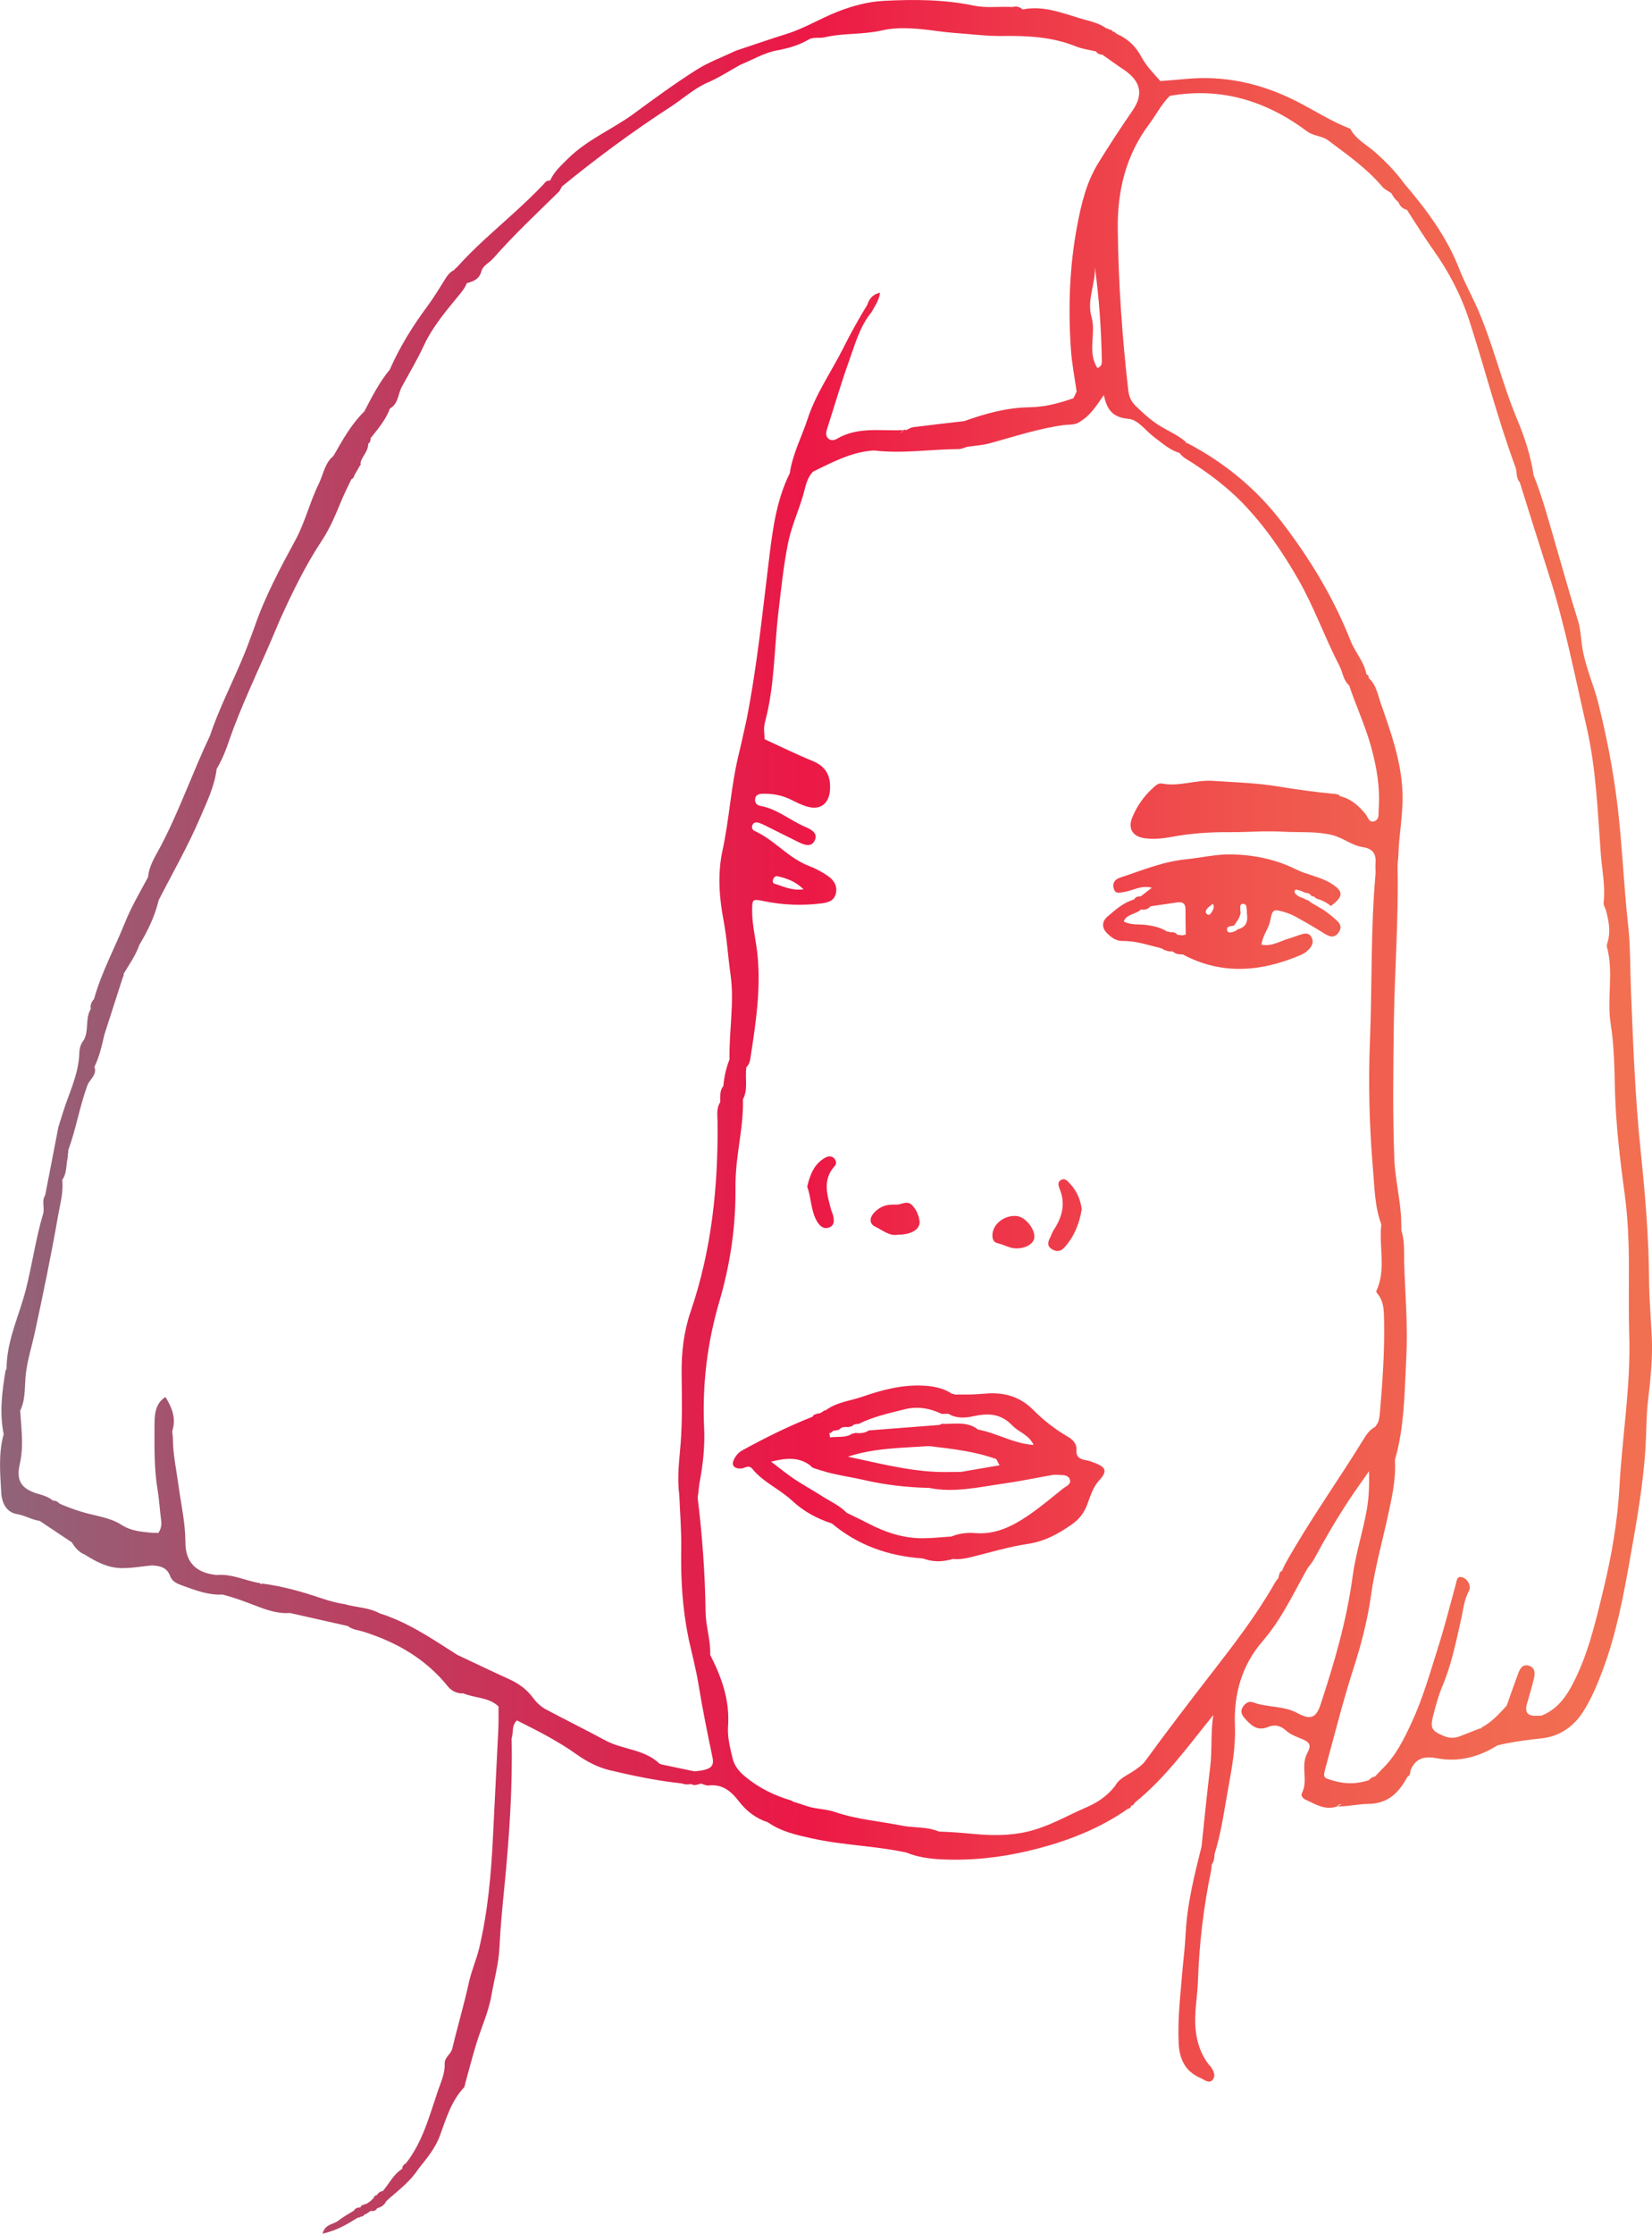 <svg xmlns="http://www.w3.org/2000/svg" xmlns:xlink="http://www.w3.org/1999/xlink" id="b" width="226.725" height="306.493" viewBox="0 0 226.725 306.493"><defs><linearGradient id="d" x1="0" y1="153.247" x2="226.725" y2="153.247" gradientUnits="userSpaceOnUse"><stop offset="0" stop-color="#906479"></stop><stop offset=".325" stop-color="#d02e55"></stop><stop offset=".487" stop-color="#ec1846"></stop><stop offset=".632" stop-color="#ee3b4a"></stop><stop offset=".779" stop-color="#f0584e"></stop><stop offset=".907" stop-color="#f16951"></stop><stop offset="1" stop-color="#f27052"></stop></linearGradient></defs><g id="c"><path d="M226.695,183.452c-.117-2.635-.361-5.271-.376-7.906-.033-5.941-.553-11.851-1.162-17.742-.766-7.41-1.035-14.837-1.331-22.268-.114-2.859-.059-5.737-.375-8.574-.625-5.61-.815-11.254-1.513-16.859-.571-4.584-1.452-9.083-2.568-13.56-.618-2.479-1.692-4.806-2.152-7.344-.246-1.362-.243-2.752-.669-4.106-1.208-3.832-2.273-7.71-3.397-11.568-.815-2.794-1.576-5.605-2.674-8.307-.397-2.68-1.231-5.226-2.276-7.72-2.162-5.158-3.359-10.663-5.699-15.769-.726-1.583-1.57-3.12-2.195-4.739-1.729-4.481-4.54-8.241-7.617-11.84-1.137-1.581-2.49-2.951-3.942-4.248-1.173-1.048-2.669-1.763-3.438-3.24-2.591-.988-4.909-2.515-7.367-3.764-4.798-2.438-9.822-3.574-15.198-3.065-1.162.11-2.326.194-3.49.29-.955-1.065-1.963-2.105-2.642-3.369-.702-1.308-1.674-2.278-2.982-2.937,0-0-0-0-.001-0-.218-.037-.369-.2-.553-.299h-0c-.065-.123-.166-.173-.303-.15-.137-.212-.328-.327-.585-.321-.068-.117-.167-.159-.298-.126t-.001-0c-1.087-.791-2.419-1.038-3.646-1.402-2.551-.759-5.106-1.789-7.879-1.219-.408-.346-.864-.494-1.393-.341-.156-.004-.313-.009-.469-.013-1.607-.041-3.265.155-4.813-.169-4.119-.862-8.262-.876-12.413-.658-2.17.114-4.243.67-6.33,1.488-2.371.929-4.54,2.285-6.975,3.043-2.332.726-4.639,1.53-6.957,2.3-1.83.871-3.769,1.572-5.467,2.652-2.928,1.863-5.741,3.916-8.537,5.976-2.954,2.175-6.429,3.561-9.082,6.211-.933.932-1.896,1.77-2.434,2.994-.53-.074-.733.333-1.036.649-1.256,1.307-2.571,2.55-3.914,3.773-2.653,2.415-5.396,4.742-7.797,7.424l-.016.022c-.16.113-.298.25-.417.406-.553.26-.893.709-1.212,1.221-.808,1.299-1.608,2.611-2.518,3.839-1.998,2.697-3.747,5.533-5.098,8.61-1.442,1.74-2.457,3.739-3.486,5.73-1.812,1.759-3.003,3.95-4.239,6.108-0.0 0-0.0 0-0.0 0-1.213.988-1.382,2.532-2.017,3.824-1.226,2.496-1.863,5.238-3.193,7.697-2.087,3.86-4.172,7.722-5.603,11.892-.564,1.564-1.14,3.118-1.792,4.654-1.464,3.448-3.167,6.797-4.361,10.357h0-0c-2.37,4.997-4.176,10.242-6.76,15.155-.685,1.303-1.59,2.633-1.72,4.213-1.121,2.074-2.311,4.106-3.197,6.306-1.399,3.475-3.207,6.784-4.216,10.417-.365.386-.531.837-.448,1.369h0s0-0.0 0-0c0,0,0-0.0 0-0-.792,1.307-.228,2.916-.941,4.24-.45.518-.613,1.202-.631,1.808-.075,2.513-1.07,4.755-1.882,7.058-.359,1.018-.661,2.055-.989,3.084-.604,3.119-1.207,6.238-1.811,9.357h0c-.536.806-.04,1.731-.287,2.562-1.015,3.403-1.491,6.928-2.362,10.363-.913,3.597-2.631,6.996-2.651,10.813-.001.135-.132.265-.155.406-.473,2.871-.833,5.747-.246,8.648-.735,2.657-.483,5.367-.329,8.053.077,1.349.685,2.672,2.171,2.914,1.104.18,2.029.785,3.109.934,1.468.981,2.936,1.962,4.405,2.942.446.722.968,1.362,1.788,1.685,0,0,0,0,0.0 0,1.525.966,3.131,1.812,4.961,1.848,1.402.028,2.809-.233,4.214-.365,1.111.041,2.106.245,2.543,1.483.268.758,1.063,1.063,1.676,1.281,1.765.627,3.541,1.341,5.482,1.227,1.737.433,3.394,1.089,5.066,1.722,1.336.506,2.742.922,4.222.813,2.639.595,5.278,1.19,7.917,1.785.658.52,1.489.56,2.246.806,4.519,1.447,8.482,3.726,11.507,7.494.475.591,1.246,1.004,2.119.943,1.577.669,3.465.502,4.816,1.785-.004,1.025.03,2.053-.019,3.076-.232,4.888-.499,9.775-.731,14.663-.244,5.157-.693,10.285-1.873,15.329-.381,1.629-1.074,3.151-1.434,4.795-.665,3.042-1.56,6.034-2.279,9.066-.194.815-1.085,1.211-1.05,2.116.052,1.349-.536,2.554-.955,3.785-1.167,3.43-2.078,6.978-4.393,9.899-.33.133-.454.403-.493.731-1.185.74-1.76,2.011-2.632,3.024-.351.065-.629.237-.81.552l-.03.021c-.237.036-.383.172-.44.405l-.008.009c-.152.138-.299.281-.442.428l-.004.003c-.195.131-.39.262-.585.392-.001 0-.001.001-.002.001-.121-.034-.22-.002-.298.098-.25-.01-.384.134-.468.343-.352.034-.702.074-.885.444,0-.001-0-.001-0-.002-.732.464-1.509.871-2.182,1.409-.646.516-1.797.413-2.135,1.767,1.942-.435,3.408-1.305,4.858-2.215.151.011.282-.035.393-.139.253.034.395-.119.516-.307h0c.153.015.275-.04.367-.163.156-.078.299-.176.431-.29.37.016.736.024.925-.383.556-.14.994-.434,1.252-.964l.013-.013c.153-.138.306-.277.459-.415,1.409-1.228,2.893-2.382,3.926-3.981,1.14-1.432,2.329-2.833,2.969-4.589.846-2.322,1.545-4.716,3.293-6.591.129-.138.133-.395.19-.599.504-1.812.969-3.635,1.519-5.432.677-2.214,1.681-4.363,2.068-6.621.374-2.183.998-4.308,1.103-6.597.129-2.799.414-5.641.69-8.454.656-6.707,1.127-13.444.976-20.199.28-.782-.048-1.754.728-2.476,2.858,1.424,5.653,2.849,8.22,4.676,1.387.987,2.896,1.771,4.529,2.16,3.256.775,6.538,1.451,9.874,1.809.424.167.859.163,1.298.085.463.305.9.032,1.345-.061.348.092.707.294,1.04.257,1.896-.212,3.083.773,4.162,2.178,1.017,1.325,2.329,2.349,3.966,2.872,1.836,1.288,3.991,1.758,6.107,2.225,4.262.942,8.665,1.001,12.935,1.935,1.994.815,4.09.942,6.212.97,4.025.053,7.976-.516,11.849-1.535,4.37-1.15,8.545-2.807,12.283-5.42l.045-.035c.24-.022.381-.15.42-.389l.028-.027c.238-.034.381-.179.462-.397,4.238-3.408,7.369-7.81,10.809-12.048-.402,2.416-.147,4.792-.438,7.146-.449,3.627-.794,7.267-1.184,10.901-.998,3.974-1.995,7.945-2.19,12.069-.086,1.826-.332,3.643-.481,5.467-.256,3.135-.617,6.247-.47,9.413.106,2.283.914,3.932,3.049,4.844.517.221,1.108.778,1.583.255.489-.537.196-1.242-.208-1.811-.084-.119-.209-.208-.298-.324-1.1-1.438-1.637-3.069-1.804-4.869-.206-2.215.246-4.383.322-6.566.179-5.142.774-10.213,1.821-15.24.028-.262.056-.525.084-.787.302-.415.361-.895.367-1.388.947-3.004,1.349-6.129,1.912-9.209.509-2.785,1.008-5.586.893-8.471-.171-4.292.943-8.266,3.802-11.562,2.614-3.014,4.244-6.603,6.178-10.019h-0c.299-.413.65-.799.889-1.245,1.488-2.776,3.073-5.495,4.809-8.121.88-1.332,1.819-2.626,2.731-3.937.047,1.911-.016,3.653-.328,5.386-.545,3.022-1.51,5.946-1.919,9.001-.809,6.041-2.507,11.872-4.413,17.642-.608,1.841-1.376,2.139-3.158,1.17-1.927-1.049-4.146-.741-6.133-1.49-.555-.209-1.129.172-1.439.76-.292.555-.034,1.026.3,1.406.841.958,1.734,1.85,3.203,1.231.903-.38,1.736-.195,2.446.447.559.505,1.219.787,1.904,1.058,1.346.533,1.705.863,1.062,2.065-.968,1.807.17,3.762-.743,5.501-.164.311.104.716.477.885,1.377.62,2.696,1.517,4.334.943.19-.273.44-.307.699-.301-.237.087-.47.184-.699.301,1.455.025,2.894-.338,4.321-.352,2.718-.026,4.194-1.571,5.348-3.71.353-.184.411-.512.421-.864.695-1.72,1.906-2.01,3.668-1.679,2.949.554,5.726-.183,8.269-1.776,1.993-.474,4.01-.75,6.052-.961,2.456-.254,4.417-1.616,5.713-3.661,1.132-1.786,1.962-3.763,2.708-5.761,1.797-4.823,2.771-9.852,3.664-14.889.92-5.187,1.867-10.375,2.189-15.655.13-2.115.086-4.229.337-6.355.342-2.889.654-5.798.523-8.755ZM8.073,207.154c-.022-.006-.037.009-.064-.01.022-.011.043-.023.066-.034-.001.015-.001.029-.002.043ZM95.778,243.854c-0-.001-.001-.001-.001-.002.004-.005.01-.009.015-.013.001,0,.003 0.0.004.001-.005.006-.013.008-.018.015ZM95.394,243.045c-.025.003-.043.006-.069.008-1.357-.282-2.715-.56-4.07-.851-.284-.061-.629-.098-.824-.279-2.081-1.932-5.007-1.848-7.365-3.126-2.693-1.46-5.448-2.805-8.149-4.252-.701-.376-1.286-.936-1.78-1.604-.839-1.135-1.95-1.945-3.248-2.533-2.391-1.084-4.757-2.226-7.133-3.343-.147-.093-.293-.188-.439-.282-3.261-2.088-6.485-4.244-10.232-5.421-.325-.182-.662-.316-1.005-.428-1.229-.402-2.549-.455-3.785-.827-.003.004-.004.007-.007.011-.002-.004-.004-.009-.006-.014-1.14-.162-2.23-.485-3.324-.853-2.592-.872-5.226-1.61-7.95-1.963h-0c-.08.044-.171.059-.267.064-.007-.033-.012-.07-.013-.113-1.956-.316-3.793-1.271-5.832-1.143-.077.005-.152-.001-.229.007h-0c-2.682-.289-4.216-1.647-4.221-4.478-.004-2.642-.597-5.216-.95-7.817-.293-2.16-.766-4.298-.767-6.493-0-.365-.146-.761-.049-1.091.491-1.668-.083-3.104-.974-4.539-1.499.939-1.5,2.628-1.501,4.046-.003,2.897-.064,5.8.426,8.709.229,1.362.298,2.815.492,4.221.084.608-.044,1.16-.384,1.667,0,0-.006.004-.006.004-.017-0-.035-0-.052-.001-.024-0-.048-.001-.072-.001-.062-.001-.125-.001-.188-.002-.189-.002-.378-.004-.567-.006-1.453-.154-2.83-.218-4.202-1.11-1.332-.866-3.073-1.141-4.666-1.554-1.195-.31-2.342-.72-3.476-1.186-.031-.016-.063-.032-.094-.048-.05-.025-.099-.05-.148-.075-.054-.027-.107-.054-.161-.081-.225-.266-.52-.372-.859-.377-.179-.156-.374-.278-.576-.387-.363-.197-.753-.335-1.155-.443-2.44-.653-3.365-1.724-2.807-4.142.41-1.78.342-3.514.214-5.252-.051-.697-.112-1.393-.156-2.093.792-1.614.582-3.431.784-5.117.226-1.893.805-3.674,1.198-5.489,1.16-5.364,2.275-10.737,3.218-16.139.281-1.609.757-3.255.578-4.943.234-.324.362-.674.445-1.034.152-.663.145-1.365.301-2.028.007-.03.011-.06.018-.09.002-.147.004-.294.007-.442.062-.139.074-.283.037-.431,1.073-2.914,1.568-5.998,2.635-8.925.309-.846,1.367-1.439.973-2.539h0c.02-.042.034-.085.053-.127.602-1.293.945-2.666,1.249-4.05.015-.07.032-.14.048-.211.813-2.529,1.626-5.058,2.44-7.588l.123-.383c.102-.115.127-.245.077-.39h0c.1-.177.21-.348.316-.521.552-.902,1.141-1.784,1.566-2.754.104-.238.214-.473.292-.725,1.121-1.873,2.076-3.818,2.603-5.949.017-.07.043-.135.059-.205h0c1.915-3.748,4.02-7.414,5.669-11.276.916-2.145,1.991-4.314,2.275-6.708h0c.166-.256.295-.528.437-.795.812-1.532,1.283-3.211,1.893-4.816,1.786-4.701,4.002-9.211,5.927-13.847.134-.322.277-.639.407-.962,0-0.0 0-0.0 0-0,1.704-3.765,3.498-7.472,5.789-10.938,1.066-1.613,1.84-3.441,2.58-5.24.445-1.08.956-2.118,1.465-3.163v-0h0c.046-.016.073-.047.113-.068.105-.054.174-.137.213-.242.021-.056.058-.099.053-.174l.002-.002c.258-.455.517-.91.776-1.365.127-.096.152-.215.077-.355v-.001c.034-.176.099-.341.174-.501.246-.524.639-.99.804-1.547.055-.185.09-.378.077-.59.289-.185.348-.472.347-.786v-0c.169-.212.339-.423.509-.635.633-.787,1.246-1.587,1.712-2.482.16-.307.312-.618.429-.952,0,0,.013.005.014.005h0c.03-.017.05-.04.078-.057,1.124-.702,1.007-2.08,1.616-3.062.001-.002.002-.003.003-.005h0c.996-1.831,2.06-3.611,2.944-5.519,1.15-2.485,2.947-4.633,4.697-6.755.469-.569.932-1.102,1.188-1.795.157-.044.31-.091.459-.141.717-.239,1.316-.591,1.56-1.518.205-.779,1.084-1.145,1.606-1.739,2.827-3.22,5.95-6.145,9.004-9.14.071-.07.121-.162.174-.251.094-.16.178-.331.272-.491,0-0.0 0-0.0 0-0,4.781-3.913,9.741-7.57,14.928-10.941,1.689-1.097,3.234-2.528,5.071-3.317,1.514-.651,2.856-1.533,4.269-2.315.073-.041.144-.084.218-.123,1.672-.686,3.292-1.66,5.031-1.974,1.591-.287,3.003-.713,4.39-1.518.573-.333,1.441-.111,2.143-.277,2.575-.608,5.225-.335,7.85-.942,2.49-.576,5.221-.23,7.851.121,1.284.171,2.6.276,3.905.367.499.054.997.091,1.496.133,1.085.092,2.172.16,3.271.143,3.437-.054,6.855.114,10.117,1.434.847.343,1.785.459,2.685.671.021.005.043.009.065.014l.007.003c.197.331.513.429.871.447.948.666,1.881,1.355,2.847,1.994,2.383,1.578,2.873,3.375,1.268,5.698-1.617,2.341-3.165,4.712-4.66,7.134-1.658,2.687-2.345,5.598-2.915,8.603-1.068,5.628-1.253,11.304-.867,16.999.133,1.956.521,3.895.792,5.841-.1.094-.144.218-.182.345-.094.177-.187.354-.281.53-.057.02-.116.036-.173.056-1.884.653-3.816,1.144-5.811,1.173-3.126.045-6.067.854-8.969,1.899-2.34.273-4.682.534-7.019.834-.339.043-.655.272-.981.415,0,0-.004-.003-.003-.003,0,0.0 0.0 0.0 0.0 0l-.001-0c-.108-.081-.218-.085-.331-.011-.124.212-.28.332-.451.404.148-.138.298-.273.451-.404-3.084.154-6.272-.513-9.161,1.198-.369.219-.875.283-1.218-.086-.401-.432-.232-.948-.071-1.446.982-3.053,1.877-6.137,2.961-9.153.831-2.312,1.474-4.736,3.084-6.698.449-.825,1.04-1.596,1.166-2.67-1.049.246-1.486.864-1.744,1.66-1.183,1.922-2.269,3.888-3.285,5.912-1.627,3.243-3.753,6.239-4.897,9.722-.819,2.495-2.081,4.846-2.459,7.485h0c-1.754,3.51-2.3,7.371-2.771,11.156-.943,7.584-1.685,15.192-3.168,22.7-.353,1.566-.683,3.137-1.065,4.696-1.066,4.344-1.281,8.829-2.228,13.197-.692,3.19-.464,6.43.145,9.617.468,2.454.601,4.942.954,7.404.558,3.886-.229,7.754-.132,11.632-.462,1.185-.751,2.409-.849,3.678-.562.657-.385,1.458-.427,2.216-.576.861-.377,1.843-.368,2.769.081,8.839-.814,17.534-3.694,25.95-.934,2.731-1.267,5.54-1.242,8.428.028,3.221.119,6.44-.133,9.668-.182,2.324-.511,4.668-.19,7.015h0c.098,2.471.31,4.945.269,7.414-.069,4.1.148,8.162.981,12.181.014.069.021.137.036.206.454,2.061,1.002,4.106,1.342,6.185.552,3.382,1.229,6.736,1.933,10.088.276,1.312-.294,1.7-2.385,1.906ZM149.806,43.506c-.691-2.379.584-4.568.453-6.89.591,4.311.888,8.645.961,12.993.006.378-.114.723-.61.888-1.426-2.199-.15-4.741-.804-6.991ZM106.081,120.728c.078-.314.355-.563.621-.501,1.24.288,2.445.679,3.582,1.8-1.619.218-2.775-.41-3.98-.768-.243-.072-.277-.316-.223-.531ZM109.346,248.257c.033.003.053-.001.067-.009.001.001.003.002.004.003-.015.007-.029.015-.044.022-.01-.004-.017-.011-.026-.016ZM175.958,218.314c-.031-.04-.052-.067-.079-.101.032.012.063.024.095.033-.003.024-.014.043-.016.069ZM187.122,197.508c-3.512,5.722-7.447,11.178-10.718,17.051-.176.315-.307.655-.459.983,0,0-0.0.001-0.0.001-.228.096-.378.245-.345.516-.104.09-.137.202-.098.334,0,0-0.0.001-.001.001-.085.214-.249.372-.383.552l-.015.021c-.055.097-.118.189-.173.286-2.485,4.363-5.551,8.341-8.608,12.285-3.092,3.988-6.153,7.994-9.126,12.07-.44.603-1.039.998-1.653,1.413-.892.604-1.972,1.007-2.512,2.05h-0c-.031.041-.069.072-.1.112-1.03,1.29-2.333,2.16-3.871,2.822-2.667,1.148-5.156,2.646-8.055,3.32-2.476.576-4.945.544-7.378.313-1.591-.151-3.176-.277-4.771-.325-.433-.187-.878-.307-1.329-.391-1.249-.233-2.547-.18-3.801-.432-3.049-.612-6.179-.843-9.141-1.866-1.228-.424-2.533-.374-3.751-.777-.026-.009-.054-.012-.08-.021-.519-.173-1.038-.345-1.558-.517-0,0-.001-0-.001-0s-.001-0-.001-0c-.238-.008-.407-.18-.614-.262-2.311-.686-4.434-1.714-6.303-3.271-.861-.717-1.481-1.443-1.761-2.614-.342-1.43-.7-2.874-.597-4.302.257-3.563-.883-6.717-2.449-9.792.009-.199.005-.396-0-.593-.048-1.781-.609-3.513-.633-5.275-.071-5.264-.449-10.498-1.091-15.718h0c.13-.715.148-1.439.285-2.162.463-2.441.72-4.907.605-7.41-.271-5.879.418-11.629,2.083-17.301,1.484-5.058,2.27-10.262,2.22-15.558-.011-1.171.055-2.323.178-3.489.308-2.905.931-5.782.848-8.725-0,0-0-0-0-0.0.753-1.408.231-2.955.479-4.419.48-.43.52-1.069.604-1.612.701-4.557,1.377-9.105.917-13.76-.201-2.038-.745-4.03-.738-6.088.005-1.585.017-1.64,1.619-1.31,2.604.535,5.208.637,7.845.314.939-.115,1.772-.334,2.022-1.356.261-1.067-.304-1.877-1.12-2.434-.78-.532-1.632-1.001-2.515-1.333-2.87-1.078-4.797-3.608-7.557-4.848-.249-.112-.397-.446-.268-.764.179-.44.588-.429.924-.319.483.158.935.413,1.393.639,1.311.648,2.62,1.302,3.929,1.954.82.409,1.822.84,2.315-.179.501-1.035-.535-1.533-1.32-1.873-2.075-.898-3.838-2.46-6.14-2.874-.499-.09-.774-.429-.723-.934.054-.537.482-.709.942-.725,1.41-.049,2.762.187,4.04.833.716.361,1.449.727,2.216.94,1.801.501,2.966-.444,3.083-2.316.119-1.9-.535-3.205-2.388-3.958-2.232-.908-4.396-1.984-6.59-2.987-.023-.414-.032-.841-.075-1.235.004-.394.043-.785.146-1.169,1.314-4.906,1.235-9.978,1.82-14.971.373-3.182.7-6.381,1.326-9.518.438-2.194,1.381-4.284,2.03-6.441.355-1.182.485-2.441,1.406-3.382,2.681-1.3,5.316-2.733,8.389-2.901,3.856.465,7.695-.167,11.544-.187.424-.002.847-.211,1.271-.324,1.012-.151,2.05-.204,3.03-.47,3.367-.913,6.677-2.032,10.16-2.502.385-.052.797-.042,1.199-.091.395-.048.778-.153,1.113-.435,1.332-.788,2.147-2.072,3.206-3.601.413,2.078,1.29,3.091,3.344,3.264,1.369.115,2.365,1.623,3.536,2.496,1.111.829,2.129,1.786,3.502,2.189.005.007.011.011.016.018.436.611,1.1.916,1.707,1.31,2.461,1.596,4.821,3.379,6.849,5.46,3.065,3.144,5.555,6.772,7.744,10.595,2.176,3.802,3.619,7.949,5.632,11.829.459.885.508,1.979,1.335,2.689.946,2.821,2.209,5.516,3.006,8.407.787,2.853,1.266,5.681,1.04,8.627-.044.573.13,1.284-.518,1.568-.795.348-.935-.527-1.256-.919-.948-1.161-2.004-2.124-3.505-2.484-.262-.32-.635-.307-.997-.341-2.531-.239-5.07-.593-7.555-1.003-2.985-.493-5.945-.56-8.927-.763-2.358-.16-4.614.826-6.965.371-.555-.107-.956.338-1.326.676-1.204,1.101-2.126,2.436-2.748,3.924-.673,1.61.057,2.724,1.812,2.92,1.167.131,2.337.028,3.493-.188,2.667-.5,5.357-.688,8.07-.664,1.531.014,3.064-.07,4.595-.11h0c.878.012,1.759-.01,2.635.043,2.257.138,4.526-.085,6.774.456,1.521.365,2.741,1.443,4.264,1.671,1.404.209,1.833.972,1.727,2.26-.042.509.036,1.029-.009,1.538-.671,7.564-.454,15.158-.755,22.735-.234,5.892-.092,11.816.416,17.69.217,2.505.234,5.111,1.143,7.54-.367,3.04.7,6.189-.692,9.155-.036.078.089.26.175.364.908,1.101.87,2.454.896,3.741.086,4.165-.219,8.318-.569,12.467-.022.264-.048.525-.087.783-.036.232-.092.458-.183.672-.123.196-.234.396-.373.585-.75.382-1.202,1.056-1.619,1.736ZM187.5,92.511s0-.001 0-.001c.005.079.038.14.065.204-.036-.058-.063-.122-.065-.203ZM222.253,204.034c-.256,4.721-1.071,9.435-2.192,14.051-1.101,4.531-2.128,9.102-4.368,13.264-.947,1.76-2.156,3.255-4.07,4.031.002.011.009.021.012.032-.025-0-.05-.003-.075-.003h-0c-.291.006-.583.016-.874.019q-1.573.014-1.137-1.589c.329-1.2.707-2.389.992-3.6.155-.66.123-1.403-.657-1.666-.958-.323-1.292.435-1.554,1.136-.536,1.437-1.035,2.887-1.55,4.332.001.003.003.006.004.01-.007.002-.013.006-.02.008-1.032,1.113-2.04,2.253-3.413,2.967-.025.054-.059.098-.083.154-.043-.012-.083-.017-.126-.03-.952.371-1.9.749-2.855,1.11-.714.27-1.407.242-2.131-.059-1.662-.691-1.919-1.072-1.454-2.831.354-1.34.693-2.679,1.243-3.974,1.263-2.972,1.885-6.144,2.598-9.277.291-1.281.385-2.592,1.042-3.786.374-.679-.121-1.675-.88-1.904-.762-.23-.758.402-.892.891-.791,2.886-1.521,5.792-2.423,8.643-1.102,3.484-2.1,7.038-3.627,10.339-1.06,2.291-2.214,4.677-4.137,6.491-.04.037-.074.081-.113.12-.27.269-.523.556-.784.835-.355.062-.639.243-.866.519.001-0.0.002-0.0.004-.001l-.005.002.001-.001c-1.569.507-3.125.561-4.737.1-1.55-.444-1.6-.381-1.158-1.99,1.24-4.511,2.37-9.058,3.808-13.506,1.063-3.291,1.919-6.617,2.394-10.017.498-3.566,1.463-7.011,2.231-10.509.58-2.639,1.212-5.286,1.043-8.029v-.001c.197-.668.356-1.341.499-2.016.827-3.914.842-7.921,1.057-11.898.23-4.252-.116-8.504-.282-12.754-.063-1.603.129-3.224-.386-4.789-.008-.439-.014-.877-.026-1.315-.077-2.862-.83-5.641-.942-8.51-.243-6.18-.152-12.35-.069-18.532.096-7.167.664-14.321.511-21.492-.013-.582.103-1.166.119-1.75.074-2.845.673-5.638.561-8.517-.168-4.299-1.595-8.268-2.981-12.22-.398-1.134-.62-2.552-1.641-3.475-.004-.258-.101-.454-.359-.542.003-.016.008-.027.011-.043-.309-1.685-1.528-2.943-2.13-4.473-2.342-5.946-5.607-11.332-9.491-16.386-3.524-4.587-7.868-8.142-12.966-10.817h0c-.094-.009-.153.011-.236.011.039-.036.071-.075.104-.115-1.172-1.042-2.648-1.603-3.942-2.456-1.118-.738-2.058-1.636-3.011-2.547-.624-.596-.904-1.296-1-2.133-.844-7.351-1.353-14.716-1.438-22.123-.061-5.299,1.115-10.111,4.301-14.377.962-1.288,1.688-2.749,2.843-3.895h0c.03-.005.059-.008.088-.013,6.983-1.203,13.175.715,18.752,4.89.904.677,2.001.562,2.945,1.272,2.6,1.955,5.257,3.807,7.375,6.321.314.373.815.589,1.23.878.048.09.108.171.158.258.188.325.413.622.699.87.059.051.098.117.163.162.182.559.597.857,1.137,1.015.013.021.027.042.04.062,1.183,1.81,2.311,3.658,3.565,5.417,2.138,3,3.823,6.226,4.955,9.721,2.162,6.678,3.884,13.496,6.326,20.086.15.405.141.851.219,1.271.054.29.149.568.373.81h0c1.339,4.253,2.659,8.511,4.023,12.757,2.188,6.816,3.543,13.84,5.144,20.799,1.315,5.718,1.522,11.586,1.954,17.419.167,2.252.655,4.48.382,6.762-.039.324.248.677.338,1.028.366,1.427.665,2.86.216,4.332-.063.208-.151.452-.098.644.967,3.498-.043,7.076.53,10.656.459,2.867.496,5.904.572,8.877.121,4.798.684,9.564,1.332,14.326.473,3.481.598,7.011.587,10.532-.009,3.001-.04,6.015.049,9.002.207,6.967-.974,13.819-1.348,20.733ZM150.304,200.751c-.408-.159-.827-.322-1.255-.389-.82-.13-1.386-.434-1.317-1.393.068-.952-.568-1.484-1.272-1.893-1.72-1-3.278-2.235-4.661-3.624-1.875-1.883-4.071-2.45-6.598-2.226-.654.058-1.311.08-1.966.118h-0c-.736.003-1.472.007-2.208.01-.087-.097-.19-.12-.31-.069-1.189-.811-2.516-1.074-3.939-1.153-2.921-.162-5.678.566-8.379,1.499-1.714.592-3.596.762-5.108,1.902t-0.0 0c-.158-.024-.278.032-.361.168-.2.083-.365.248-.597.26-.001 0-.001.001-.002.001-.11-.057-.196-.032-.257.076h0c-.27-.003-.451.133-.573.364-0.0 0-.001 0-.001 0-3.323,1.311-6.516,2.893-9.642,4.616-.455.251-.805.631-1.058,1.09-.479.871-.159,1.396.842,1.397.538.001,1.089-.602,1.614.044,1.506,1.853,3.76,2.776,5.464,4.369,1.587,1.483,3.418,2.464,5.455,3.123,3.597,3.026,7.805,4.468,12.441,4.797.137.039.274.079.411.118,1.028.325,2.051.343,3.07.118.196-.02.419-.073.676-.172.811.099,1.6-.027,2.386-.217,2.622-.634,5.219-1.443,7.877-1.836,2.353-.348,4.262-1.406,6.122-2.722.983-.695,1.647-1.568,2.074-2.733.418-1.143.775-2.341,1.651-3.299,1.095-1.197.925-1.761-.578-2.345ZM130.605,191.392c-.004.004-.009.009-.014.013-.047-.047-.031-.026.014-.013ZM115.137,196.192s0,0,0-0c.36-.439.849-.413,1.342-.373.118-.081.246-.105.385-.072l.001-0c.252-.281.564-.397.938-.348,2.021-1.018,4.222-1.491,6.39-2.034,1.738-.435,3.45-.131,5.069.644h0c.292-.009.585-.018.877-.028h0c.005-.004.011-.007.016-.011 0.0.006.004.014.004.021,1.072.653,2.276.586,3.386.342,2.048-.45,3.793-.411,5.401,1.274.862.904,2.28,1.265,2.913,2.659-2.759-.181-5.057-1.643-7.624-2.108-1.268-1.008-2.726-.83-4.16-.793-.274.007-.547.01-.818-.003-.133.056-.262.152-.399.163-3.205.255-6.411.5-9.617.748-.001.001-.002.001-.004.001-.573.39-1.214.413-1.872.339-.112.08-.236.107-.371.081h-0c-.943.651-2.047.379-3.075.536v-.001c-.019-.117-.039-.233-.058-.349-.013-.079-.026-.159-.039-.238.01 0.0.016-.006.026-.007.137-.004.241-.061.327-.147.045-.045.094-.084.127-.148l.826-.149.01.001ZM131.028,201.972c-.149.001-.298.001-.447.002-.086.003-.171-.002-.257 0-4.762.122-9.323-1.127-13.954-2.096,3.627-1.212,7.395-1.196,11.126-1.458.006-.01.016-.015.022-.024-.003.009-.006.017-.009.026,3.117.376,6.244.706,9.226,1.787.149.282.297.564.446.847-1.758.301-3.517.602-5.276.903-.292.005-.585.01-.877.014ZM113.817,196.644h-0s0-0.0 0-0h0ZM112.212,194.542s-.054-.027-.097-.047c-.021-.01-.048-.023-.048-.022-.004-.009-.012-.012-.017-.021.008.001.016.001.023.002v-.037c.043.044.078.098.138.125ZM145.848,204.283c-1.539,1.24-3.059,2.516-4.688,3.631-2.195,1.501-4.527,2.68-7.342,2.444-1.089-.091-2.199.041-3.239.469-.651.042-1.303.1-1.954.149-.657.049-1.313.088-1.97.091-2.681.013-5.152-.811-7.509-2.038-.963-.501-1.947-.962-2.921-1.441h0c-.012.003-.025.005-.037.008.001-.003.002-.006.003-.009-.006-.017-.015-.03-.021-.047-.974-.988-2.244-1.54-3.388-2.275-1.231-.792-2.525-1.487-3.741-2.298-1.02-.681-1.968-1.469-3.215-2.411,2.065-.505,3.767-.679,5.363.511.272.404.736.435,1.139.583.164.06.333.098.498.151,1.845.595,3.773.818,5.65,1.253,2.982.692,5.975,1.035,9.018,1.104.011-.011.023-.016.034-.026.005.011.016.024.021.035,3.444.693,6.806-.129,10.18-.6,2.242-.313,4.461-.787,6.692-1.18.213-.038.438-.034.655-.019.647.044,1.479-.087,1.746.621.255.679-.547.952-.974,1.295ZM144.259,171.332c-.506-.364-.475-.85-.207-1.365.202-.389.32-.827.558-1.189,1.148-1.744,1.665-3.567.836-5.603-.2-.491-.373-1.04.268-1.317.483-.208.806.204,1.103.519.934.991,1.468,2.174,1.643,3.549-.32,1.966-1.042,3.782-2.42,5.288-.528.578-1.173.554-1.78.117ZM112.018,167.395c-.754-1.454-.691-3.124-1.235-4.577.399-1.685.975-3.163,2.529-4.0.395-.213.859-.23,1.203.162.271.309.311.726.055,1.005-1.723,1.872-1.057,3.929-.514,5.983.056.211.166.407.225.618.208.74.343,1.573-.553,1.862-.809.261-1.357-.374-1.709-1.052ZM119.914,166.453c.543-.596,1.235-1.028,2.067-1.132.36-.045.729-.033,1.094-.033.692 0,1.403-.607,2.075.052.595.585.913,1.352,1.044,2.126.195,1.149-1.059,1.96-2.957,1.948-1.176.239-2.113-.626-3.136-1.109-.811-.383-.766-1.215-.186-1.852ZM136.208,169.346c.118-1.462,1.684-2.644,3.325-2.492,1.171.108,2.513,1.736,2.425,2.941-.06.829-1.131,1.51-2.449,1.5-.888.031-1.713-.523-2.636-.723-.548-.118-.71-.656-.665-1.227ZM178.183,122.139c.14.025.276.065.407.117l.001 0c.182.088.368.167.556.239.355.044.685.132.869.483.129-.011.25.015.362.08.171.153.34.309.586.327.619.203,1.183.508,1.686.924h0c1.802-1.321,1.762-2.045-.059-3.148-1.463-.886-3.171-1.102-4.675-1.851-2.795-1.392-5.763-2.01-8.87-2.075-2.134-.045-4.201.462-6.296.672-3.192.32-6.065,1.545-9.036,2.519-.73.239-1.083.76-.851,1.516.246.8.835.527,1.436.44,1.202-.175,2.337-.965,3.784-.574-.614.478-1.066.829-1.517,1.179-.365.015-.726.039-.91.434-1.464.399-2.555,1.408-3.662,2.346-.803.681-.785,1.578-.039,2.305.575.561,1.236,1.06,2.115,1.042,1.787-.036,3.455.556,5.16.959l.143.088.165-.031c.064.177.167.221.287.205.344.194.733.235,1.14.217h0s0,0,0,0c0-.001.001-.001.001-.002.371.39.858.403,1.347.405,5.396,2.881,10.812,2.387,16.228.075.393-.168.772-.435,1.071-.74.487-.496.758-1.114.331-1.777-.412-.639-1.021-.402-1.581-.229-.487.151-.962.344-1.451.486-1.225.355-2.366,1.132-3.78.851.135-1.27.989-2.167,1.205-3.334.283-1.531.455-1.57,1.903-1.148.556.162,1.107.383,1.614.662,1.213.668,2.416,1.359,3.587,2.096.783.493,1.586,1.046,2.28.044.701-1.013-.201-1.588-.852-2.158-.383-.335-.808-.621-1.214-.929-.57-.334-1.14-.669-1.71-1.004h0c-.17-.118-.315-.272-.508-.355-.127.006-.233-.038-.319-.132l-.922-.384c-.162-.123-.316-.254-.462-.394l-.001 0c-.128-.428-.007-.608.45-.45ZM162.315,128.341c-.244-.027-.489-.054-.733-.08t-0-0c-.265-.342-.629-.388-1.024-.343l-.168-.095s-.193.013-.192.013h-0c-.151-.103-.31-.18-.468-.261-.75-.382-1.571-.542-2.409-.658-.999-.139-2.051.071-3.1-.482.435-1.065,1.663-.959,2.331-1.607-.012-.014-.026-.022-.039-.035.021.001.042.003.063.004.002.002.004.004.007.006.002-.002.005-.003.007-.005l.004-.002c.337.059.642.021.912-.121.145-.076.283-.174.404-.322,1.228-.179,2.456-.357,3.684-.536.726-.105,1.109.171,1.107.943-.003,1.167.021,2.335.034,3.502-.147-.013-.287.014-.419.081ZM166.353,125.056c-.136.257-.353.58-.629.427-.415-.23-.233-.611.023-.885.187-.201.43-.35.741-.595.192.588-.007.812-.134,1.054ZM169.874,127.505h-0c-.108.083-.205.191-.326.245-.385.172-.997.343-1.112-.03-.212-.682.511-.602.928-.728.376-.545.811-1.06.907-1.75-.019-.141-.06-.282-.054-.422.013-.324-.123-.791.389-.802.476-.01.445.457.504.789.025.138.005.283.005.425.175,1.08.016,1.977-1.242,2.274ZM129.257,195.363c.099-.079.163-.158.232-.237-.046.079-.113.158-.232.237Z" fill="url(#d)" stroke-width="0"></path></g></svg>